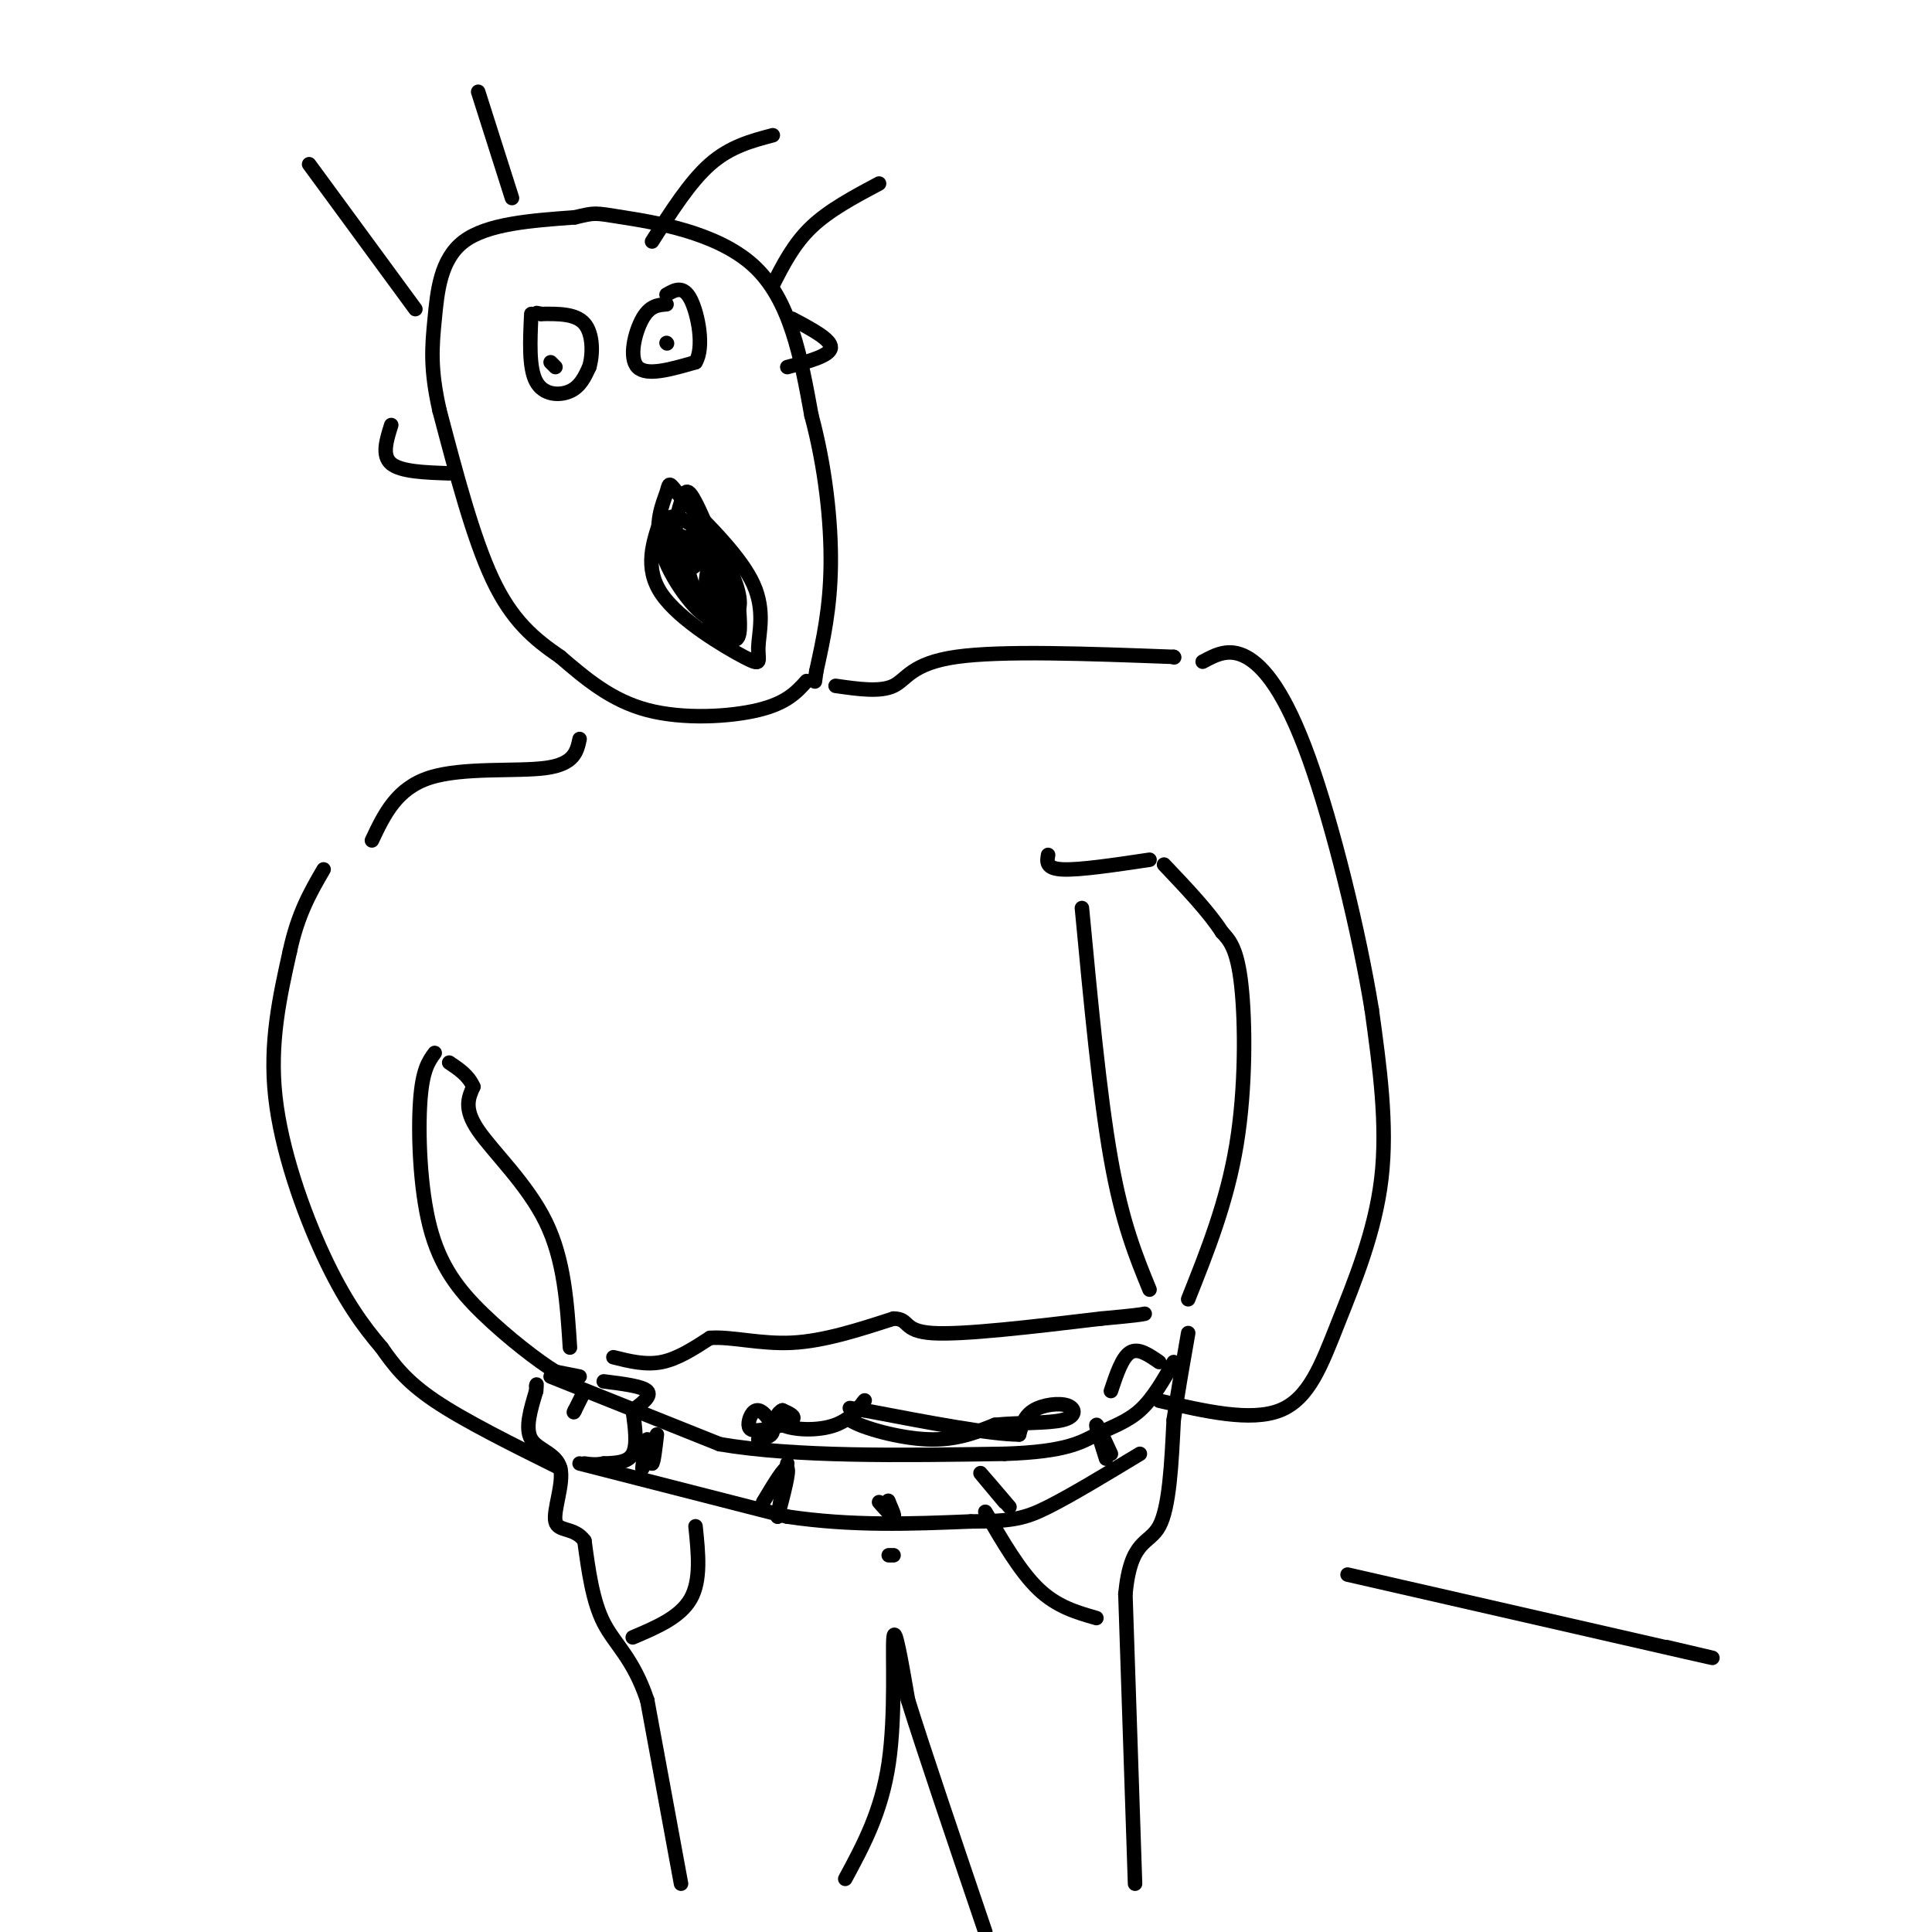 <svg viewBox='0 0 400 400' version='1.1' xmlns='http://www.w3.org/2000/svg' xmlns:xlink='http://www.w3.org/1999/xlink'><g fill='none' stroke='#000000' stroke-width='3' stroke-linecap='round' stroke-linejoin='round'><path d='M141,390c0.000,0.000 -7.000,-38.000 -7,-38'/><path d='M134,352c-2.911,-8.711 -6.689,-11.489 -9,-16c-2.311,-4.511 -3.156,-10.756 -4,-17'/><path d='M121,319c-2.137,-2.933 -5.480,-1.766 -6,-4c-0.520,-2.234 1.783,-7.871 1,-11c-0.783,-3.129 -4.652,-3.751 -6,-6c-1.348,-2.249 -0.174,-6.124 1,-10'/><path d='M111,288c0.167,-1.833 0.083,-1.417 0,-1'/><path d='M175,389c3.756,-6.956 7.511,-13.911 9,-24c1.489,-10.089 0.711,-23.311 1,-26c0.289,-2.689 1.644,5.156 3,13'/><path d='M188,352c3.167,10.167 9.583,29.083 16,48'/><path d='M235,390c0.000,0.000 -2.000,-60.000 -2,-60'/><path d='M233,330c1.111,-11.467 4.889,-10.133 7,-14c2.111,-3.867 2.556,-12.933 3,-22'/><path d='M243,294c1.000,-6.667 2.000,-12.333 3,-18'/><path d='M114,285c0.000,0.000 35.000,14.000 35,14'/><path d='M149,299c15.667,2.667 37.333,2.333 59,2'/><path d='M208,301c12.976,-0.417 15.917,-2.458 19,-4c3.083,-1.542 6.310,-2.583 9,-5c2.690,-2.417 4.845,-6.208 7,-10'/><path d='M182,311c1.333,1.500 2.667,3.000 3,3c0.333,0.000 -0.333,-1.500 -1,-3'/><path d='M184,311c-0.167,-0.500 -0.083,-0.250 0,0'/><path d='M120,303c0.000,0.000 43.000,11.000 43,11'/><path d='M163,314c13.500,2.000 25.750,1.500 38,1'/><path d='M201,315c8.622,-0.022 11.178,-0.578 16,-3c4.822,-2.422 11.911,-6.711 19,-11'/><path d='M227,335c-4.083,-1.167 -8.167,-2.333 -12,-6c-3.833,-3.667 -7.417,-9.833 -11,-16'/><path d='M131,339c4.917,-2.083 9.833,-4.167 12,-8c2.167,-3.833 1.583,-9.417 1,-15'/><path d='M184,322c0.000,0.000 1.000,0.000 1,0'/><path d='M133,304c0.333,-2.917 0.667,-5.833 1,-6c0.333,-0.167 0.667,2.417 1,5'/><path d='M135,303c0.333,-0.167 0.667,-3.083 1,-6'/><path d='M158,311c2.250,-3.750 4.500,-7.500 5,-7c0.500,0.500 -0.750,5.250 -2,10'/><path d='M161,314c0.000,-0.167 1.000,-5.583 2,-11'/><path d='M209,312c-2.917,-3.417 -5.833,-6.833 -6,-7c-0.167,-0.167 2.417,2.917 5,6'/><path d='M230,301c-1.417,-3.083 -2.833,-6.167 -3,-6c-0.167,0.167 0.917,3.583 2,7'/><path d='M121,288c0.000,0.000 -2.000,4.000 -2,4'/><path d='M119,292c-0.333,0.667 -0.167,0.333 0,0'/><path d='M125,286c4.000,0.500 8.000,1.000 9,2c1.000,1.000 -1.000,2.500 -3,4'/><path d='M131,292c0.500,3.583 1.000,7.167 0,9c-1.000,1.833 -3.500,1.917 -6,2'/><path d='M125,303c-1.667,0.333 -2.833,0.167 -4,0'/><path d='M120,285c0.000,0.000 -5.000,-1.000 -5,-1'/><path d='M115,284c-3.545,-2.164 -9.909,-7.075 -15,-12c-5.091,-4.925 -8.909,-9.864 -11,-18c-2.091,-8.136 -2.455,-19.467 -2,-26c0.455,-6.533 1.727,-8.266 3,-10'/><path d='M116,304c-9.917,-4.917 -19.833,-9.833 -26,-14c-6.167,-4.167 -8.583,-7.583 -11,-11'/><path d='M79,279c-3.786,-4.393 -7.750,-9.875 -12,-19c-4.250,-9.125 -8.786,-21.893 -10,-33c-1.214,-11.107 0.893,-20.554 3,-30'/><path d='M60,197c1.667,-7.833 4.333,-12.417 7,-17'/><path d='M118,279c-0.578,-9.067 -1.156,-18.133 -5,-26c-3.844,-7.867 -10.956,-14.533 -14,-19c-3.044,-4.467 -2.022,-6.733 -1,-9'/><path d='M98,225c-1.000,-2.333 -3.000,-3.667 -5,-5'/><path d='M127,281c3.333,0.833 6.667,1.667 10,1c3.333,-0.667 6.667,-2.833 10,-5'/><path d='M147,277c4.400,-0.333 10.400,1.333 17,1c6.600,-0.333 13.800,-2.667 21,-5'/><path d='M185,273c3.489,0.022 1.711,2.578 8,3c6.289,0.422 20.644,-1.289 35,-3'/><path d='M228,273c7.333,-0.667 8.167,-0.833 9,-1'/><path d='M157,298c1.536,-0.313 3.073,-0.626 3,-2c-0.073,-1.374 -1.754,-3.810 -3,-4c-1.246,-0.190 -2.056,1.867 -2,3c0.056,1.133 0.976,1.344 3,1c2.024,-0.344 5.150,-1.241 6,-2c0.850,-0.759 -0.575,-1.379 -2,-2'/><path d='M162,292c-0.871,0.278 -2.048,1.971 0,3c2.048,1.029 7.321,1.392 11,0c3.679,-1.392 5.766,-4.541 6,-5c0.234,-0.459 -1.383,1.770 -3,4'/><path d='M176,294c2.467,1.644 10.133,3.756 16,4c5.867,0.244 9.933,-1.378 14,-3'/><path d='M206,295c5.174,-0.509 11.108,-0.281 14,-1c2.892,-0.719 2.740,-2.386 1,-3c-1.740,-0.614 -5.069,-0.175 -7,1c-1.931,1.175 -2.466,3.088 -3,5'/><path d='M211,297c-5.833,0.000 -18.917,-2.500 -32,-5'/><path d='M179,292c-5.333,-0.833 -2.667,-0.417 0,0'/><path d='M230,288c1.167,-3.500 2.333,-7.000 4,-8c1.667,-1.000 3.833,0.500 6,2'/><path d='M240,290c9.488,2.196 18.976,4.393 25,2c6.024,-2.393 8.583,-9.375 12,-18c3.417,-8.625 7.690,-18.893 9,-30c1.310,-11.107 -0.345,-23.054 -2,-35'/><path d='M284,209c-2.583,-15.917 -8.042,-38.208 -13,-52c-4.958,-13.792 -9.417,-19.083 -13,-21c-3.583,-1.917 -6.292,-0.458 -9,1'/><path d='M246,269c4.022,-10.089 8.044,-20.178 10,-32c1.956,-11.822 1.844,-25.378 1,-33c-0.844,-7.622 -2.422,-9.311 -4,-11'/><path d='M253,193c-2.667,-4.167 -7.333,-9.083 -12,-14'/><path d='M238,267c-2.833,-6.917 -5.667,-13.833 -8,-27c-2.333,-13.167 -4.167,-32.583 -6,-52'/><path d='M77,174c2.556,-5.400 5.111,-10.800 12,-13c6.889,-2.200 18.111,-1.200 24,-2c5.889,-0.800 6.444,-3.400 7,-6'/><path d='M243,136c0.000,0.000 0.100,0.100 0.1,0.1'/><path d='M243,136c-17.822,-0.667 -35.644,-1.333 -45,0c-9.356,1.333 -10.244,4.667 -13,6c-2.756,1.333 -7.378,0.667 -12,0'/><path d='M238,178c-7.250,1.083 -14.500,2.167 -18,2c-3.500,-0.167 -3.250,-1.583 -3,-3'/><path d='M167,141c-2.067,2.289 -4.133,4.578 -10,6c-5.867,1.422 -15.533,1.978 -23,0c-7.467,-1.978 -12.733,-6.489 -18,-11'/><path d='M116,136c-5.422,-3.711 -9.978,-7.489 -14,-16c-4.022,-8.511 -7.511,-21.756 -11,-35'/><path d='M91,85c-2.012,-8.821 -1.542,-13.375 -1,-19c0.542,-5.625 1.155,-12.321 6,-16c4.845,-3.679 13.923,-4.339 23,-5'/><path d='M119,45c4.357,-1.000 3.750,-1.000 10,0c6.250,1.000 19.357,3.000 27,10c7.643,7.000 9.821,19.000 12,31'/><path d='M168,86c2.889,10.733 4.111,22.067 4,31c-0.111,8.933 -1.556,15.467 -3,22'/><path d='M169,139c-0.500,3.667 -0.250,1.833 0,0'/><path d='M137,107c-1.850,5.305 -3.700,10.609 0,16c3.700,5.391 12.951,10.868 17,13c4.049,2.132 2.898,0.920 3,-2c0.102,-2.920 1.458,-7.549 -1,-13c-2.458,-5.451 -8.729,-11.726 -15,-18'/><path d='M141,103c-2.792,-3.485 -2.273,-3.199 -3,-1c-0.727,2.199 -2.700,6.311 -1,12c1.700,5.689 7.073,12.955 10,14c2.927,1.045 3.408,-4.130 2,-8c-1.408,-3.870 -4.704,-6.435 -8,-9'/><path d='M141,111c-1.683,-0.554 -1.892,2.562 -1,6c0.892,3.438 2.885,7.199 5,8c2.115,0.801 4.354,-1.358 4,-6c-0.354,-4.642 -3.299,-11.766 -5,-15c-1.701,-3.234 -2.157,-2.578 -3,0c-0.843,2.578 -2.073,7.079 0,13c2.073,5.921 7.449,13.263 10,15c2.551,1.737 2.275,-2.132 2,-6'/><path d='M153,126c-0.217,-3.042 -1.759,-7.646 -3,-10c-1.241,-2.354 -2.181,-2.456 -3,0c-0.819,2.456 -1.518,7.472 0,10c1.518,2.528 5.251,2.569 6,0c0.749,-2.569 -1.487,-7.749 -3,-10c-1.513,-2.251 -2.302,-1.572 -3,1c-0.698,2.572 -1.303,7.039 0,10c1.303,2.961 4.515,4.418 5,2c0.485,-2.418 -1.758,-8.709 -4,-15'/><path d='M148,114c-2.574,-4.250 -7.008,-7.374 -9,-7c-1.992,0.374 -1.541,4.247 0,7c1.541,2.753 4.173,4.387 5,3c0.827,-1.387 -0.149,-5.794 -1,-6c-0.851,-0.206 -1.575,3.791 0,9c1.575,5.209 5.450,11.631 7,12c1.550,0.369 0.775,-5.316 0,-11'/><path d='M150,121c0.000,-1.500 0.000,0.250 0,2'/><path d='M110,65c-0.267,5.578 -0.533,11.156 1,14c1.533,2.844 4.867,2.956 7,2c2.133,-0.956 3.067,-2.978 4,-5'/><path d='M122,76c0.800,-2.689 0.800,-6.911 -1,-9c-1.800,-2.089 -5.400,-2.044 -9,-2'/><path d='M112,65c-1.500,-0.333 -0.750,-0.167 0,0'/><path d='M138,63c-1.733,0.133 -3.467,0.267 -5,3c-1.533,2.733 -2.867,8.067 -1,10c1.867,1.933 6.933,0.467 12,-1'/><path d='M144,75c1.867,-3.000 0.533,-10.000 -1,-13c-1.533,-3.000 -3.267,-2.000 -5,-1'/><path d='M138,71c0.000,0.000 0.100,0.100 0.1,0.1'/><path d='M115,76c0.000,0.000 -1.000,-1.000 -1,-1'/><path d='M93,98c-5.000,-0.167 -10.000,-0.333 -12,-2c-2.000,-1.667 -1.000,-4.833 0,-8'/><path d='M163,76c4.417,-1.167 8.833,-2.333 9,-4c0.167,-1.667 -3.917,-3.833 -8,-6'/><path d='M86,64c0.000,0.000 -22.000,-30.000 -22,-30'/><path d='M106,41c0.000,0.000 -7.000,-22.000 -7,-22'/><path d='M135,50c3.917,-6.167 7.833,-12.333 12,-16c4.167,-3.667 8.583,-4.833 13,-6'/><path d='M160,59c2.167,-4.250 4.333,-8.500 8,-12c3.667,-3.500 8.833,-6.250 14,-9'/><path d='M279,326c29.500,6.750 59.000,13.500 70,16c11.000,2.500 3.500,0.750 -4,-1'/></g>
</svg>